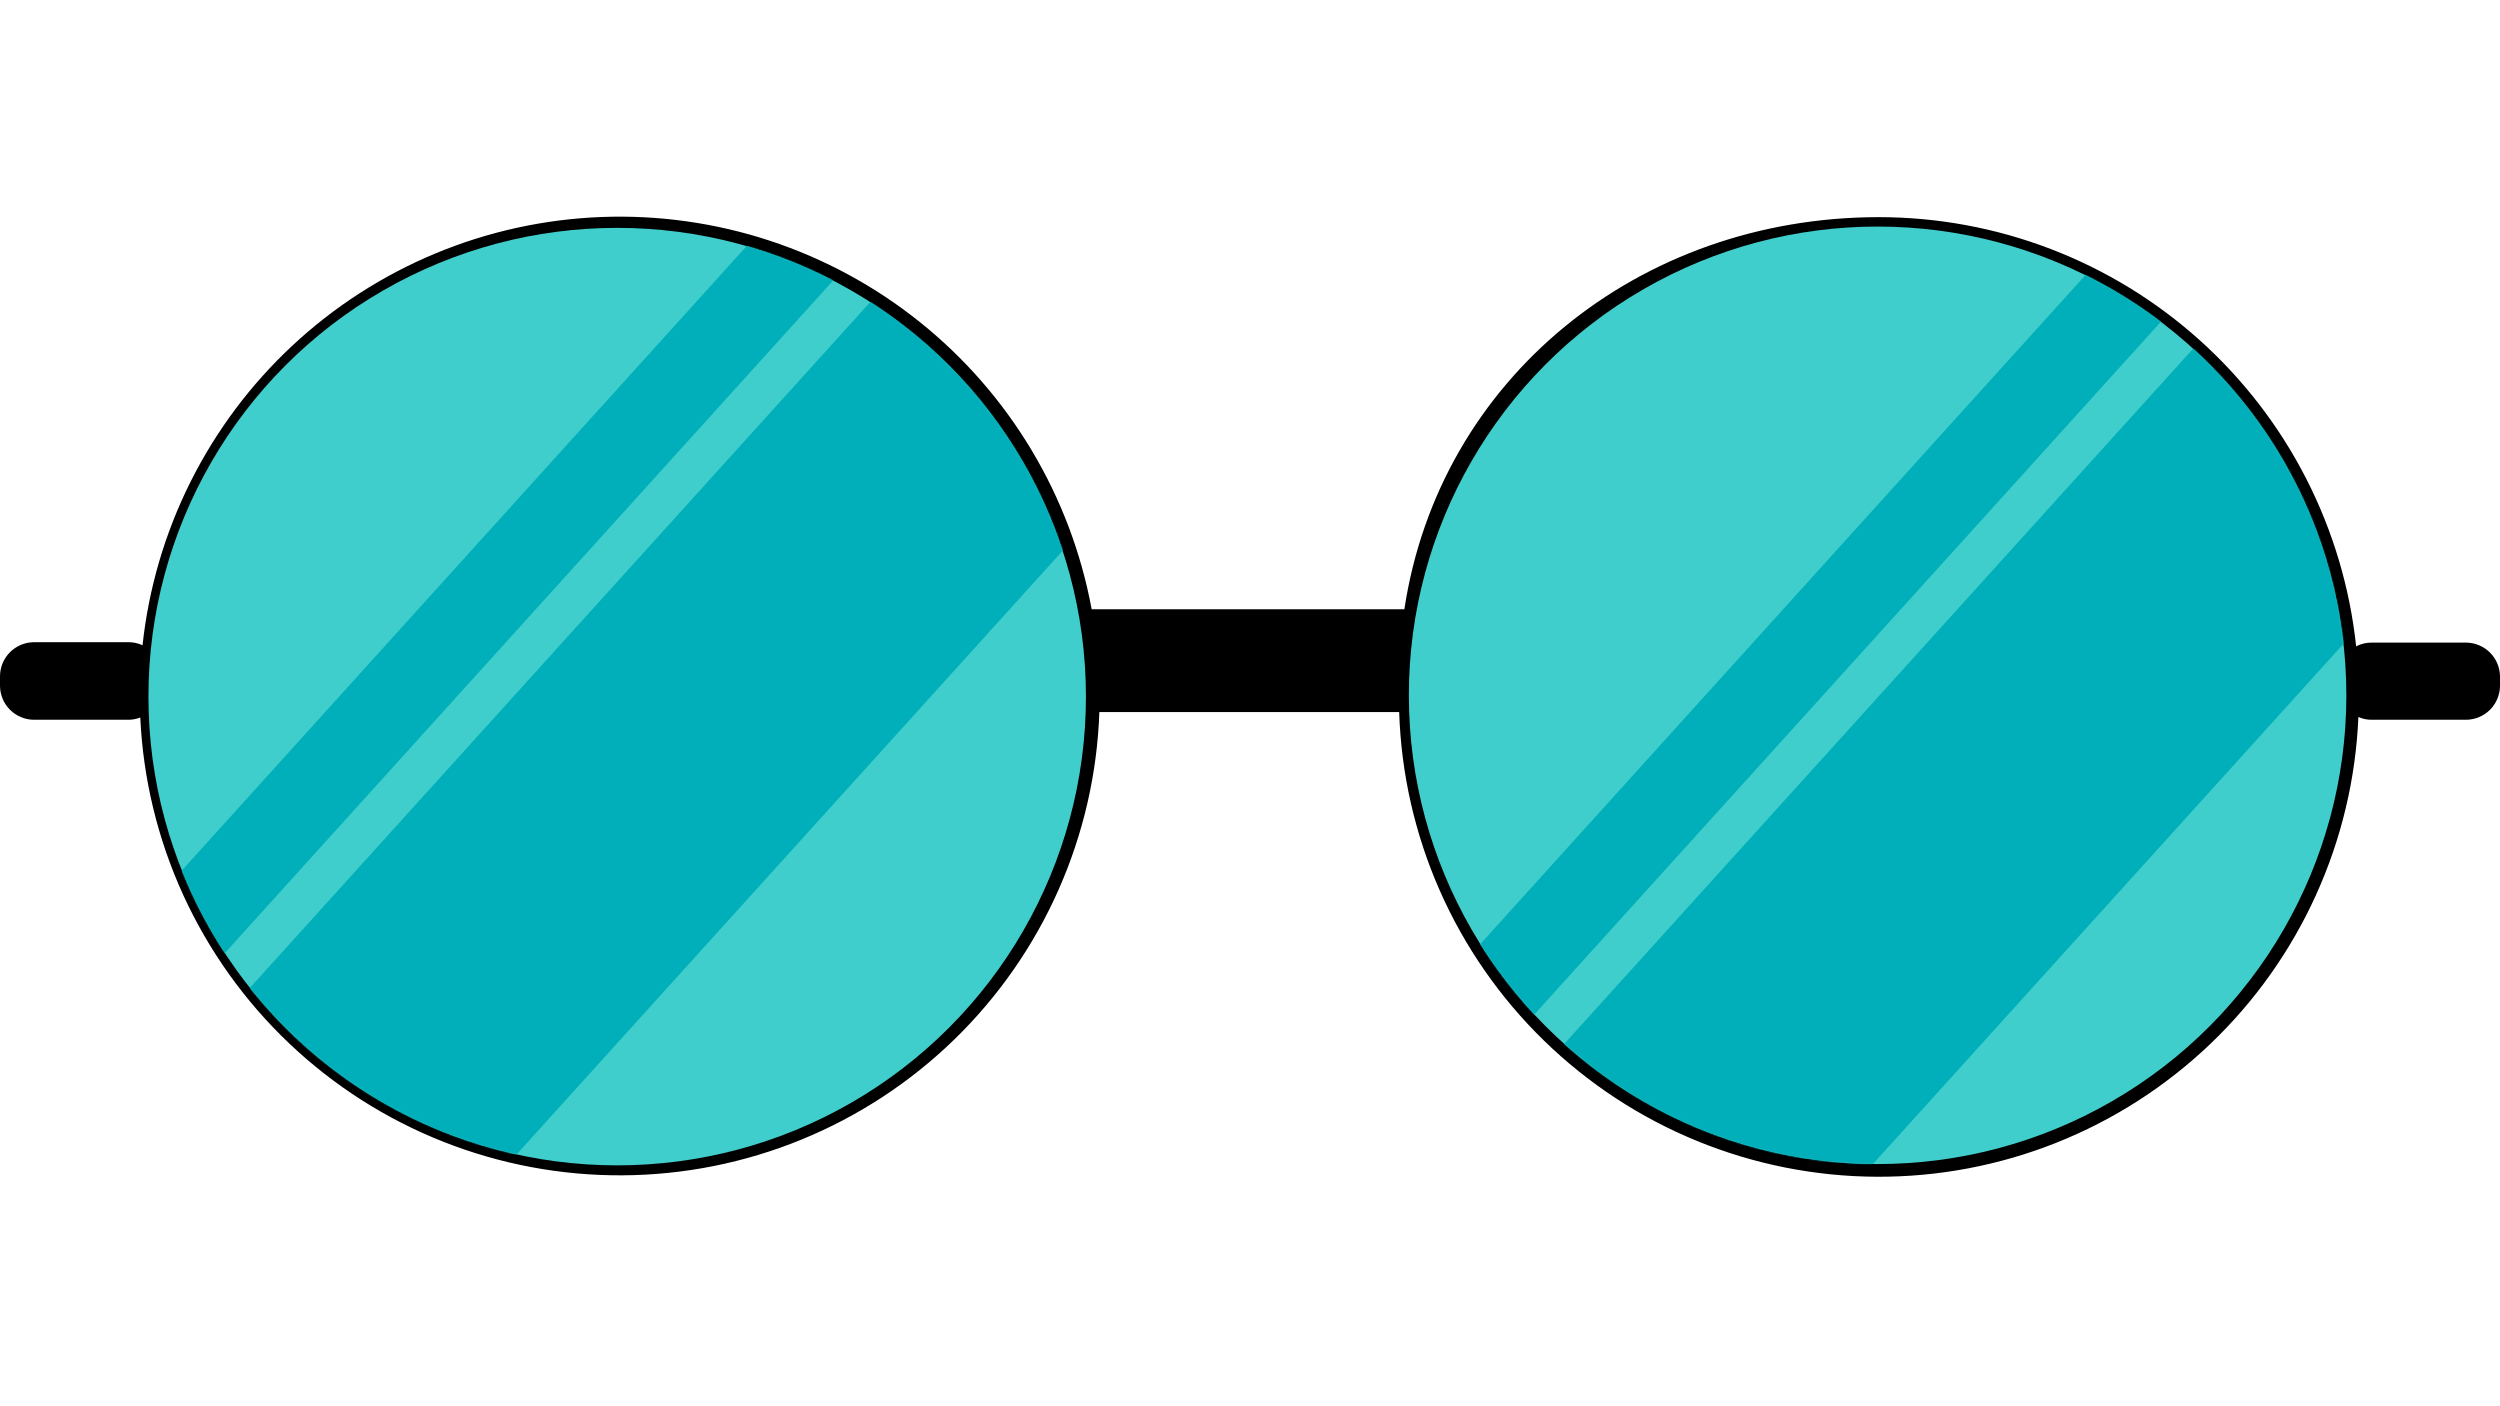 <?xml version="1.0" encoding="UTF-8"?> <svg xmlns="http://www.w3.org/2000/svg" width="1920" height="1080" viewBox="0 0 1920 1080" fill="none"> <g clip-path="url(#clip0_160_118)"> <path d="M1920 519.729V526.563C1920 527.422 1919.96 528.276 1919.88 529.125C1919.79 529.979 1919.67 530.828 1919.5 531.667C1919.33 532.505 1919.12 533.339 1918.88 534.156C1918.63 534.974 1918.34 535.781 1918.02 536.573C1917.69 537.365 1917.32 538.141 1916.92 538.896C1916.52 539.651 1916.08 540.386 1915.6 541.099C1915.13 541.813 1914.62 542.5 1914.08 543.162C1913.54 543.823 1912.96 544.458 1912.35 545.068C1911.75 545.672 1911.12 546.25 1910.46 546.792C1909.8 547.339 1909.11 547.849 1908.4 548.328C1907.69 548.807 1906.96 549.245 1906.2 549.651C1905.45 550.057 1904.68 550.427 1903.89 550.755C1903.09 551.089 1902.29 551.375 1901.47 551.63C1900.65 551.88 1899.82 552.089 1898.98 552.261C1898.15 552.432 1897.3 552.557 1896.45 552.646C1895.59 552.735 1894.74 552.776 1893.89 552.781H1821.45C1817.89 552.813 1814.49 552.099 1811.25 550.641C1811 556.526 1810.61 562.401 1810.08 568.266C1809.55 574.136 1808.89 579.985 1808.07 585.818C1807.27 591.651 1806.32 597.464 1805.23 603.255C1804.14 609.042 1802.92 614.802 1801.55 620.531C1800.19 626.261 1798.69 631.958 1797.05 637.615C1795.41 643.271 1793.64 648.891 1791.73 654.464C1789.83 660.037 1787.79 665.563 1785.61 671.037C1783.44 676.511 1781.14 681.932 1778.71 687.297C1776.28 692.662 1773.72 697.969 1771.04 703.208C1768.35 708.453 1765.54 713.625 1762.6 718.735C1759.67 723.844 1756.62 728.875 1753.44 733.839C1750.27 738.802 1746.97 743.682 1743.57 748.485C1740.16 753.292 1736.64 758.011 1733 762.646C1729.36 767.276 1725.62 771.823 1721.77 776.276C1717.91 780.735 1713.95 785.094 1709.89 789.36C1705.83 793.625 1701.67 797.792 1697.4 801.854C1693.14 805.922 1688.78 809.886 1684.33 813.74C1679.88 817.599 1675.34 821.344 1670.7 824.985C1666.07 828.625 1661.35 832.151 1656.56 835.563C1651.76 838.979 1646.88 842.271 1641.92 845.453C1636.96 848.63 1631.92 851.688 1626.82 854.63C1621.71 857.568 1616.54 860.38 1611.3 863.068C1606.06 865.761 1600.76 868.323 1595.39 870.755C1590.03 873.193 1584.61 875.5 1579.14 877.677C1573.66 879.849 1568.14 881.896 1562.57 883.807C1556.99 885.719 1551.38 887.495 1545.72 889.136C1540.06 890.776 1534.37 892.281 1528.64 893.651C1522.91 895.021 1517.16 896.25 1511.36 897.344C1505.58 898.438 1499.77 899.391 1493.93 900.203C1488.1 901.021 1482.24 901.693 1476.38 902.229C1470.52 902.761 1464.64 903.156 1458.75 903.406C1452.86 903.656 1446.98 903.771 1441.09 903.74C1435.2 903.708 1429.31 903.537 1423.43 903.224C1417.55 902.912 1411.68 902.458 1405.81 901.865C1399.95 901.271 1394.11 900.537 1388.29 899.662C1382.46 898.792 1376.66 897.776 1370.88 896.625C1365.1 895.474 1359.36 894.182 1353.64 892.755C1347.93 891.328 1342.25 889.766 1336.61 888.063C1330.97 886.365 1325.38 884.531 1319.82 882.563C1314.27 880.594 1308.77 878.495 1303.32 876.261C1297.86 874.031 1292.47 871.667 1287.13 869.177C1281.79 866.688 1276.52 864.073 1271.3 861.328C1266.09 858.584 1260.95 855.719 1255.87 852.729C1250.8 849.74 1245.8 846.625 1240.87 843.396C1235.94 840.167 1231.1 836.823 1226.33 833.36C1221.57 829.896 1216.89 826.323 1212.29 822.636C1207.7 818.948 1203.19 815.156 1198.78 811.255C1194.37 807.349 1190.05 803.344 1185.83 799.235C1181.61 795.125 1177.49 790.917 1173.47 786.61C1169.45 782.302 1165.54 777.901 1161.73 773.412C1157.93 768.917 1154.23 764.333 1150.64 759.662C1147.05 754.99 1143.58 750.235 1140.22 745.396C1136.86 740.557 1133.61 735.641 1130.49 730.646C1127.37 725.651 1124.36 720.589 1121.48 715.448C1118.6 710.313 1115.84 705.11 1113.21 699.839C1110.58 694.568 1108.08 689.24 1105.7 683.849C1103.32 678.458 1101.08 673.016 1098.96 667.516C1096.85 662.021 1094.86 656.474 1093.02 650.88C1091.17 645.292 1089.45 639.656 1087.88 633.979C1086.3 628.307 1084.85 622.599 1083.55 616.854C1082.24 611.11 1081.07 605.339 1080.05 599.537C1079.02 593.74 1078.13 587.917 1077.38 582.073C1076.63 576.229 1076.02 570.375 1075.55 564.505C1075.08 558.63 1074.76 552.75 1074.57 546.865H844.312C844.104 552.74 843.76 558.604 843.276 564.458C842.792 570.318 842.172 576.156 841.406 581.985C840.641 587.813 839.74 593.62 838.698 599.401C837.656 605.188 836.479 610.943 835.161 616.667C833.844 622.396 832.391 628.089 830.802 633.75C829.214 639.406 827.49 645.021 825.63 650.599C823.771 656.172 821.781 661.703 819.661 667.182C817.536 672.662 815.286 678.089 812.901 683.464C810.521 688.834 808.01 694.146 805.375 699.401C802.74 704.651 799.979 709.839 797.094 714.958C794.214 720.078 791.208 725.13 788.078 730.104C784.953 735.084 781.714 739.979 778.354 744.802C774.99 749.625 771.516 754.365 767.932 759.021C764.344 763.672 760.646 768.24 756.844 772.719C753.036 777.198 749.13 781.584 745.115 785.875C741.099 790.167 736.984 794.36 732.766 798.458C728.552 802.552 724.24 806.542 719.833 810.432C715.427 814.323 710.927 818.104 706.344 821.776C701.755 825.448 697.083 829.011 692.323 832.458C687.568 835.912 682.729 839.245 677.812 842.464C672.891 845.682 667.901 848.781 662.833 851.761C657.771 854.74 652.635 857.599 647.432 860.333C642.229 863.068 636.969 865.677 631.641 868.156C626.312 870.641 620.927 872.995 615.49 875.219C610.047 877.443 604.557 879.537 599.021 881.5C593.479 883.464 587.896 885.292 582.266 886.99C576.641 888.682 570.974 890.245 565.276 891.667C559.573 893.094 553.839 894.38 548.073 895.531C542.313 896.677 536.526 897.693 530.714 898.563C524.901 899.438 519.068 900.172 513.224 900.766C507.375 901.36 501.516 901.818 495.651 902.13C489.781 902.443 483.906 902.62 478.031 902.651C472.151 902.682 466.276 902.578 460.406 902.328C454.536 902.084 448.672 901.693 442.818 901.167C436.964 900.641 431.125 899.969 425.307 899.162C419.484 898.354 413.682 897.412 407.906 896.323C402.13 895.24 396.385 894.021 390.667 892.662C384.948 891.297 379.266 889.802 373.62 888.172C367.974 886.542 362.37 884.776 356.807 882.875C351.245 880.979 345.734 878.948 340.271 876.781C334.802 874.62 329.396 872.328 324.036 869.906C318.682 867.485 313.391 864.932 308.156 862.261C302.922 859.584 297.755 856.787 292.656 853.865C287.557 850.943 282.531 847.901 277.578 844.735C272.625 841.573 267.75 838.297 262.953 834.901C258.156 831.505 253.443 827.995 248.812 824.375C244.188 820.75 239.646 817.021 235.193 813.182C230.745 809.344 226.391 805.401 222.125 801.354C217.865 797.307 213.703 793.162 209.641 788.917C205.573 784.672 201.615 780.328 197.76 775.896C193.901 771.458 190.156 766.932 186.516 762.318C182.875 757.708 179.349 753.005 175.932 748.224C172.521 743.443 169.224 738.578 166.042 733.636C162.859 728.698 159.797 723.682 156.854 718.594C153.911 713.505 151.094 708.354 148.396 703.13C145.703 697.906 143.13 692.625 140.688 687.276C138.245 681.932 135.932 676.531 133.75 671.078C131.562 665.62 129.51 660.115 127.589 654.563C125.667 649.005 123.88 643.412 122.229 637.771C120.573 632.13 119.057 626.453 117.677 620.745C116.292 615.031 115.047 609.292 113.943 603.516C112.833 597.745 111.865 591.953 111.036 586.136C110.203 580.313 109.516 574.479 108.964 568.63C108.411 562.776 108.005 556.917 107.734 551.047C104.781 552.209 101.724 552.787 98.552 552.781H26.219C25.359 552.781 24.505 552.74 23.651 552.656C22.797 552.573 21.948 552.443 21.104 552.276C20.26 552.11 19.432 551.901 18.609 551.651C17.786 551.401 16.979 551.115 16.188 550.787C15.391 550.458 14.615 550.089 13.859 549.688C13.104 549.281 12.365 548.839 11.651 548.365C10.938 547.886 10.25 547.375 9.583 546.828C8.922 546.287 8.286 545.709 7.677 545.104C7.073 544.495 6.495 543.86 5.953 543.198C5.406 542.531 4.896 541.844 4.417 541.13C3.943 540.417 3.5 539.682 3.094 538.922C2.693 538.167 2.323 537.391 1.995 536.599C1.667 535.802 1.38 534.995 1.13 534.172C0.88 533.354 0.672 532.521 0.505 531.677C0.339 530.839 0.208 529.99 0.125 529.136C0.042 528.281 -1.00555e-05 527.422 -1.00555e-05 526.563V519.729C-0.01 518.865 0.021 518 0.099 517.141C0.172 516.276 0.292 515.422 0.453 514.573C0.609 513.719 0.812 512.88 1.057 512.052C1.297 511.219 1.583 510.406 1.906 509.604C2.229 508.802 2.594 508.016 2.995 507.25C3.396 506.485 3.833 505.74 4.312 505.016C4.786 504.292 5.297 503.599 5.839 502.922C6.385 502.25 6.964 501.61 7.568 500.995C8.177 500.38 8.812 499.792 9.479 499.24C10.146 498.688 10.838 498.172 11.557 497.688C12.271 497.203 13.01 496.755 13.776 496.349C14.536 495.938 15.318 495.563 16.115 495.229C16.911 494.896 17.724 494.604 18.552 494.349C19.38 494.099 20.219 493.886 21.068 493.719C21.917 493.547 22.771 493.417 23.63 493.333C24.49 493.25 25.354 493.203 26.219 493.203H98.552C102.359 493.188 106 493.969 109.469 495.552C110.052 490.11 110.76 484.682 111.583 479.271C112.411 473.854 113.359 468.464 114.427 463.094C115.495 457.724 116.682 452.386 117.99 447.068C119.292 441.75 120.719 436.464 122.255 431.208C123.797 425.958 125.458 420.74 127.229 415.563C129.005 410.38 130.891 405.245 132.896 400.146C134.896 395.052 137.01 390.005 139.24 385.005C141.469 380 143.807 375.052 146.255 370.156C148.703 365.261 151.255 360.417 153.922 355.636C156.583 350.854 159.354 346.13 162.229 341.469C165.104 336.813 168.078 332.219 171.156 327.693C174.24 323.162 177.417 318.709 180.693 314.323C183.969 309.938 187.344 305.625 190.812 301.391C194.281 297.156 197.844 293 201.5 288.922C205.156 284.849 208.901 280.854 212.734 276.943C216.568 273.037 220.484 269.214 224.484 265.479C228.49 261.745 232.573 258.099 236.74 254.547C240.906 250.995 245.146 247.537 249.469 244.172C253.786 240.807 258.177 237.542 262.646 234.37C267.109 231.203 271.646 228.136 276.245 225.172C280.849 222.203 285.516 219.344 290.245 216.584C294.974 213.823 299.76 211.172 304.609 208.63C309.458 206.084 314.359 203.646 319.312 201.323C324.271 198.995 329.276 196.781 334.333 194.677C339.385 192.573 344.484 190.583 349.63 188.708C354.771 186.828 359.953 185.068 365.177 183.422C370.401 181.776 375.656 180.25 380.948 178.839C386.234 177.427 391.557 176.136 396.901 174.964C402.25 173.787 407.62 172.735 413.016 171.797C418.411 170.865 423.823 170.047 429.255 169.354C434.688 168.662 440.13 168.089 445.589 167.641C451.042 167.188 456.505 166.86 461.979 166.651C467.448 166.443 472.922 166.36 478.396 166.396C483.875 166.432 489.344 166.589 494.812 166.87C500.281 167.151 505.74 167.552 511.188 168.073C516.641 168.599 522.078 169.245 527.495 170.011C532.917 170.776 538.318 171.662 543.703 172.667C549.083 173.672 554.443 174.797 559.771 176.042C565.104 177.287 570.406 178.651 575.677 180.136C580.948 181.615 586.182 183.214 591.38 184.927C596.583 186.641 601.74 188.469 606.859 190.417C611.979 192.36 617.052 194.417 622.078 196.589C627.104 198.761 632.078 201.042 637.005 203.432C641.927 205.823 646.797 208.323 651.609 210.932C656.422 213.542 661.177 216.255 665.87 219.078C670.563 221.901 675.188 224.823 679.75 227.849C684.312 230.88 688.807 234.005 693.229 237.235C697.651 240.459 702 243.787 706.276 247.203C710.547 250.625 714.745 254.141 718.865 257.75C722.979 261.36 727.016 265.057 730.969 268.844C734.922 272.63 738.792 276.505 742.573 280.464C746.349 284.427 750.042 288.469 753.641 292.594C757.245 296.719 760.75 300.922 764.161 305.203C767.578 309.479 770.891 313.839 774.109 318.266C777.328 322.693 780.448 327.193 783.469 331.761C786.484 336.328 789.401 340.959 792.214 345.656C795.026 350.354 797.729 355.115 800.333 359.932C802.932 364.75 805.422 369.625 807.807 374.552C810.188 379.479 812.458 384.458 814.62 389.49C816.781 394.521 818.828 399.599 820.766 404.719C822.698 409.839 824.521 415.005 826.224 420.203C827.927 425.406 829.516 430.646 830.99 435.922C832.458 441.193 833.813 446.495 835.047 451.828C836.281 457.167 837.396 462.521 838.391 467.906H1078.55C1105.38 291.016 1258.3 166.766 1442.96 166.766C1448.58 166.766 1454.21 166.896 1459.83 167.156C1465.44 167.412 1471.06 167.797 1476.66 168.313C1482.26 168.828 1487.84 169.474 1493.42 170.245C1498.99 171.016 1504.54 171.912 1510.07 172.938C1515.6 173.964 1521.11 175.115 1526.59 176.391C1532.07 177.667 1537.51 179.068 1542.93 180.594C1548.34 182.12 1553.72 183.771 1559.06 185.542C1564.4 187.313 1569.69 189.208 1574.94 191.224C1580.19 193.235 1585.4 195.37 1590.55 197.625C1595.71 199.875 1600.81 202.245 1605.85 204.729C1610.9 207.219 1615.89 209.818 1620.81 212.531C1625.74 215.245 1630.6 218.073 1635.4 221.011C1640.2 223.948 1644.93 226.99 1649.58 230.146C1654.24 233.297 1658.82 236.557 1663.33 239.917C1667.84 243.281 1672.27 246.745 1676.62 250.313C1680.97 253.88 1685.24 257.542 1689.42 261.302C1693.6 265.063 1697.7 268.917 1701.71 272.87C1705.71 276.818 1709.63 280.854 1713.45 284.985C1717.27 289.11 1720.99 293.323 1724.62 297.62C1728.26 301.917 1731.78 306.297 1735.21 310.761C1738.64 315.219 1741.96 319.755 1745.18 324.365C1748.41 328.979 1751.52 333.662 1754.53 338.417C1757.53 343.167 1760.43 347.99 1763.21 352.875C1765.99 357.766 1768.67 362.714 1771.23 367.719C1773.79 372.729 1776.23 377.797 1778.56 382.917C1780.89 388.037 1783.09 393.209 1785.18 398.432C1787.28 403.651 1789.24 408.922 1791.09 414.235C1792.94 419.542 1794.67 424.896 1796.28 430.287C1797.88 435.677 1799.36 441.104 1800.71 446.563C1802.07 452.021 1803.3 457.511 1804.41 463.026C1805.51 468.542 1806.49 474.078 1807.34 479.636C1808.19 485.198 1808.92 490.776 1809.52 496.37C1813.26 494.453 1817.24 493.5 1821.45 493.511H1893.89C1894.74 493.516 1895.59 493.563 1896.45 493.646C1897.3 493.735 1898.15 493.865 1898.98 494.031C1899.82 494.203 1900.65 494.412 1901.47 494.667C1902.29 494.917 1903.09 495.208 1903.89 495.537C1904.68 495.865 1905.45 496.235 1906.2 496.641C1906.96 497.047 1907.69 497.49 1908.4 497.964C1909.11 498.443 1909.8 498.953 1910.46 499.5C1911.12 500.042 1911.75 500.62 1912.35 501.224C1912.96 501.833 1913.54 502.469 1914.08 503.13C1914.62 503.792 1915.13 504.485 1915.6 505.193C1916.08 505.906 1916.52 506.641 1916.92 507.396C1917.32 508.156 1917.69 508.927 1918.02 509.719C1918.34 510.511 1918.63 511.318 1918.88 512.136C1919.12 512.959 1919.33 513.787 1919.5 514.625C1919.67 515.469 1919.79 516.313 1919.88 517.167C1919.96 518.016 1920 518.87 1920 519.729Z" fill="black"></path> <circle cx="1442" cy="534" r="360" fill="#40CECC"></circle> <mask id="mask0_160_118" style="mask-type:alpha" maskUnits="userSpaceOnUse" x="1082" y="174" width="720" height="720"> <circle cx="1442" cy="534" r="360" fill="#40CECC"></circle> </mask> <g mask="url(#mask0_160_118)"> <path d="M1095.34 918.891L1819.94 117.854L1996.22 277.302L1271.62 1078.34L1095.34 918.891Z" fill="#00AFB9"></path> <path d="M1044.18 827.51L1768.78 26.474L1818.49 71.432L1093.89 872.468L1044.18 827.51Z" fill="#00AFB9"></path> </g> <circle cx="474" cy="535" r="360" fill="#40CECC"></circle> <mask id="mask1_160_118" style="mask-type:alpha" maskUnits="userSpaceOnUse" x="114" y="175" width="720" height="720"> <circle cx="474" cy="535" r="360" fill="#40CECC"></circle> </mask> <g mask="url(#mask1_160_118)"> <path d="M118.865 839.432L843.469 38.395L1019.76 197.843L295.157 998.88L118.865 839.432Z" fill="#00AFB9"></path> <path d="M67.709 748.052L792.308 -52.984L842.016 -8.026L117.417 793.01L67.709 748.052Z" fill="#00AFB9"></path> </g> </g> <defs> <clipPath id="clip0_160_118"> <rect width="1920" height="1080" fill="white"></rect> </clipPath> </defs> </svg> 